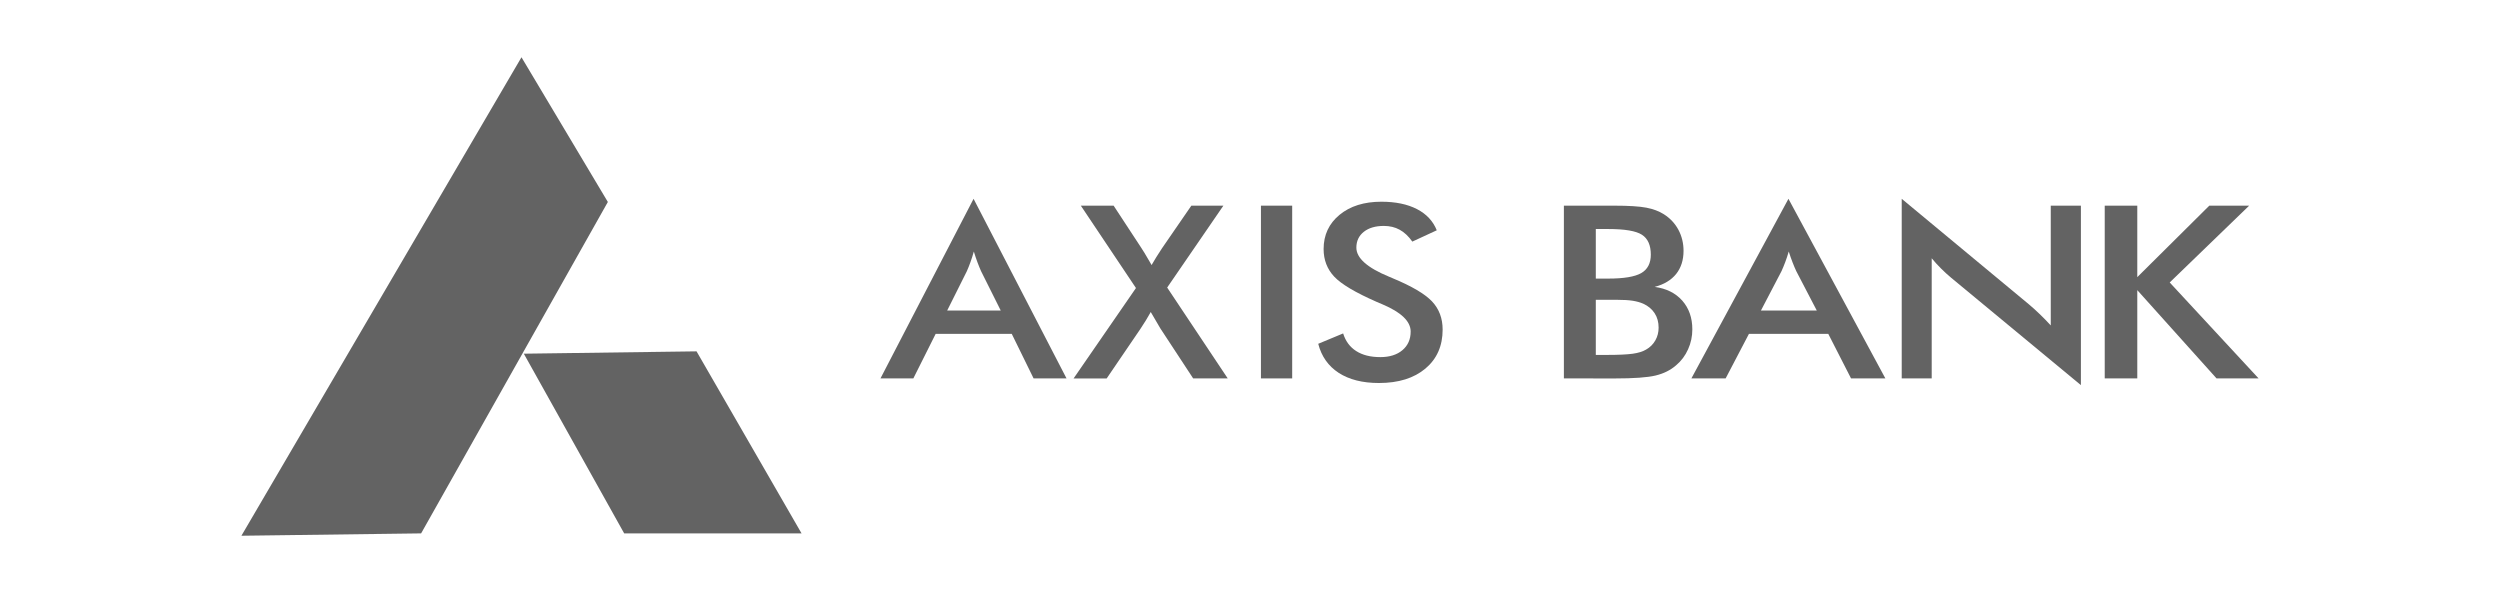 <?xml version="1.0" encoding="utf-8"?>
<!-- Generator: Adobe Illustrator 23.0.4, SVG Export Plug-In . SVG Version: 6.00 Build 0)  -->
<svg version="1.1" id="Layer_1" xmlns="http://www.w3.org/2000/svg" xmlns:xlink="http://www.w3.org/1999/xlink" x="0px" y="0px"
	 viewBox="0 0 125.388 29.742" enable-background="new 0 0 125.388 29.742" xml:space="preserve">
<g>
	<polygon fill="#636363" points="105.563,18.979 105.563,10.315 107.196,10.315 107.196,13.9 110.808,10.315 112.807,10.315 
		108.822,14.167 113.28,18.979 111.171,18.979 107.196,14.552 107.196,18.979 	"/>
	<path fill="#636363" d="M95.381,18.979V9.971l6.384,5.297c0.176,0.149,0.352,0.309,0.529,0.478
		c0.178,0.169,0.366,0.361,0.562,0.576v-6.008h1.512v9.002l-6.516-5.392c-0.173-0.145-0.342-0.299-0.503-0.461
		c-0.164-0.164-0.319-0.332-0.464-0.509v6.024H95.381L95.381,18.979z"/>
	<path fill="#636363" d="M92.839,18.979l-1.141-2.233h-3.98l-1.168,2.233h-1.718l4.868-9.008l4.861,9.008H92.839L92.839,18.979z
		 M88.32,15.575h2.801l-1.029-1.976c-0.059-0.127-0.122-0.273-0.185-0.437c-0.063-0.164-0.129-0.345-0.192-0.547
		c-0.056,0.19-0.113,0.368-0.176,0.531c-0.061,0.164-0.124,0.313-0.187,0.453L88.32,15.575L88.32,15.575z"/>
	<path fill="#636363" d="M78.437,18.979v-8.664h2.534c0.725,0,1.259,0.035,1.603,0.101c0.345,0.066,0.64,0.178,0.881,0.332
		c0.311,0.198,0.554,0.457,0.725,0.775c0.171,0.32,0.258,0.673,0.258,1.059c0,0.462-0.124,0.849-0.37,1.158
		c-0.249,0.309-0.607,0.525-1.078,0.649c0.586,0.079,1.047,0.309,1.385,0.689c0.335,0.382,0.504,0.861,0.504,1.44
		c0,0.352-0.07,0.685-0.213,1c-0.14,0.317-0.342,0.586-0.605,0.806c-0.274,0.24-0.614,0.41-1.022,0.509
		c-0.407,0.099-1.093,0.148-2.053,0.148L78.437,18.979L78.437,18.979z M80.038,17.801H80.6c0.572,0,1.001-0.02,1.285-0.059
		c0.284-0.04,0.506-0.109,0.673-0.208c0.202-0.113,0.357-0.269,0.466-0.461c0.11-0.194,0.164-0.406,0.164-0.641
		c0-0.274-0.065-0.517-0.199-0.721c-0.133-0.206-0.324-0.366-0.57-0.478c-0.155-0.069-0.333-0.117-0.532-0.149
		c-0.199-0.031-0.464-0.047-0.792-0.047H80.6h-0.562V17.801L80.038,17.801z M80.038,13.973h0.624c0.778,0,1.329-0.091,1.652-0.274
		c0.321-0.184,0.483-0.493,0.483-0.927c0-0.473-0.148-0.806-0.445-0.998c-0.298-0.192-0.86-0.287-1.69-0.287h-0.624L80.038,13.973
		L80.038,13.973z"/>
	<path fill="#636363" d="M66.116,17.243l1.25-0.52c0.119,0.386,0.337,0.681,0.652,0.883c0.317,0.204,0.721,0.305,1.212,0.305
		c0.466,0,0.836-0.117,1.11-0.349c0.274-0.232,0.412-0.543,0.412-0.934c0-0.509-0.47-0.963-1.41-1.362
		c-0.132-0.059-0.232-0.103-0.303-0.129c-1.061-0.466-1.769-0.887-2.122-1.264c-0.353-0.376-0.531-0.838-0.531-1.382
		c0-0.707,0.268-1.279,0.8-1.717c0.533-0.438,1.232-0.657,2.097-0.657c0.71,0,1.306,0.123,1.785,0.37
		c0.478,0.247,0.809,0.602,0.993,1.063l-1.225,0.567c-0.194-0.273-0.405-0.47-0.637-0.596c-0.229-0.127-0.495-0.19-0.793-0.19
		c-0.42,0-0.755,0.099-1.003,0.295c-0.249,0.198-0.374,0.462-0.374,0.794c0,0.521,0.544,1.006,1.634,1.455
		c0.083,0.036,0.148,0.065,0.195,0.083c0.953,0.396,1.607,0.782,1.965,1.158c0.355,0.378,0.533,0.848,0.533,1.412
		c0,0.821-0.288,1.473-0.863,1.956c-0.575,0.483-1.351,0.725-2.331,0.725c-0.821,0-1.493-0.169-2.019-0.509
		C66.622,18.361,66.278,17.876,66.116,17.243L66.116,17.243z"/>
	<polygon fill="#636363" points="63.243,18.979 63.243,10.315 64.81,10.315 64.81,18.979 	"/>
	<path fill="#636363" d="M53.847,18.979l3.127-4.533l-2.765-4.131h1.645l1.389,2.119c0.077,0.109,0.214,0.34,0.416,0.687
		l0.099,0.172c0.069-0.123,0.148-0.253,0.234-0.392c0.086-0.137,0.182-0.289,0.292-0.454l1.468-2.132h1.607l-2.819,4.107
		l3.037,4.557h-1.733l-1.612-2.456l-0.027-0.04c-0.175-0.297-0.337-0.574-0.488-0.834c-0.074,0.133-0.155,0.273-0.243,0.416
		c-0.088,0.144-0.182,0.291-0.283,0.441l-1.686,2.475H53.847L53.847,18.979z"/>
	<path fill="#636363" d="M51.84,18.979l-1.095-2.233h-3.817l-1.119,2.233h-1.648l4.669-9.008l4.662,9.008H51.84L51.84,18.979z
		 M47.506,15.575h2.686l-0.987-1.976c-0.056-0.127-0.117-0.273-0.178-0.437c-0.061-0.164-0.123-0.345-0.184-0.547
		c-0.054,0.19-0.108,0.368-0.169,0.531c-0.058,0.164-0.119,0.313-0.18,0.453L47.506,15.575L47.506,15.575z"/>
	<polygon fill-rule="evenodd" clip-rule="evenodd" fill="#636363" points="12.108,26.87 26.155,2.872 30.487,10.13 21.121,26.752 	
		"/>
	<polygon fill-rule="evenodd" clip-rule="evenodd" fill="#636363" points="26.272,17.739 34.935,17.622 40.202,26.752 
		31.306,26.752 	"/>
</g>
</svg>
